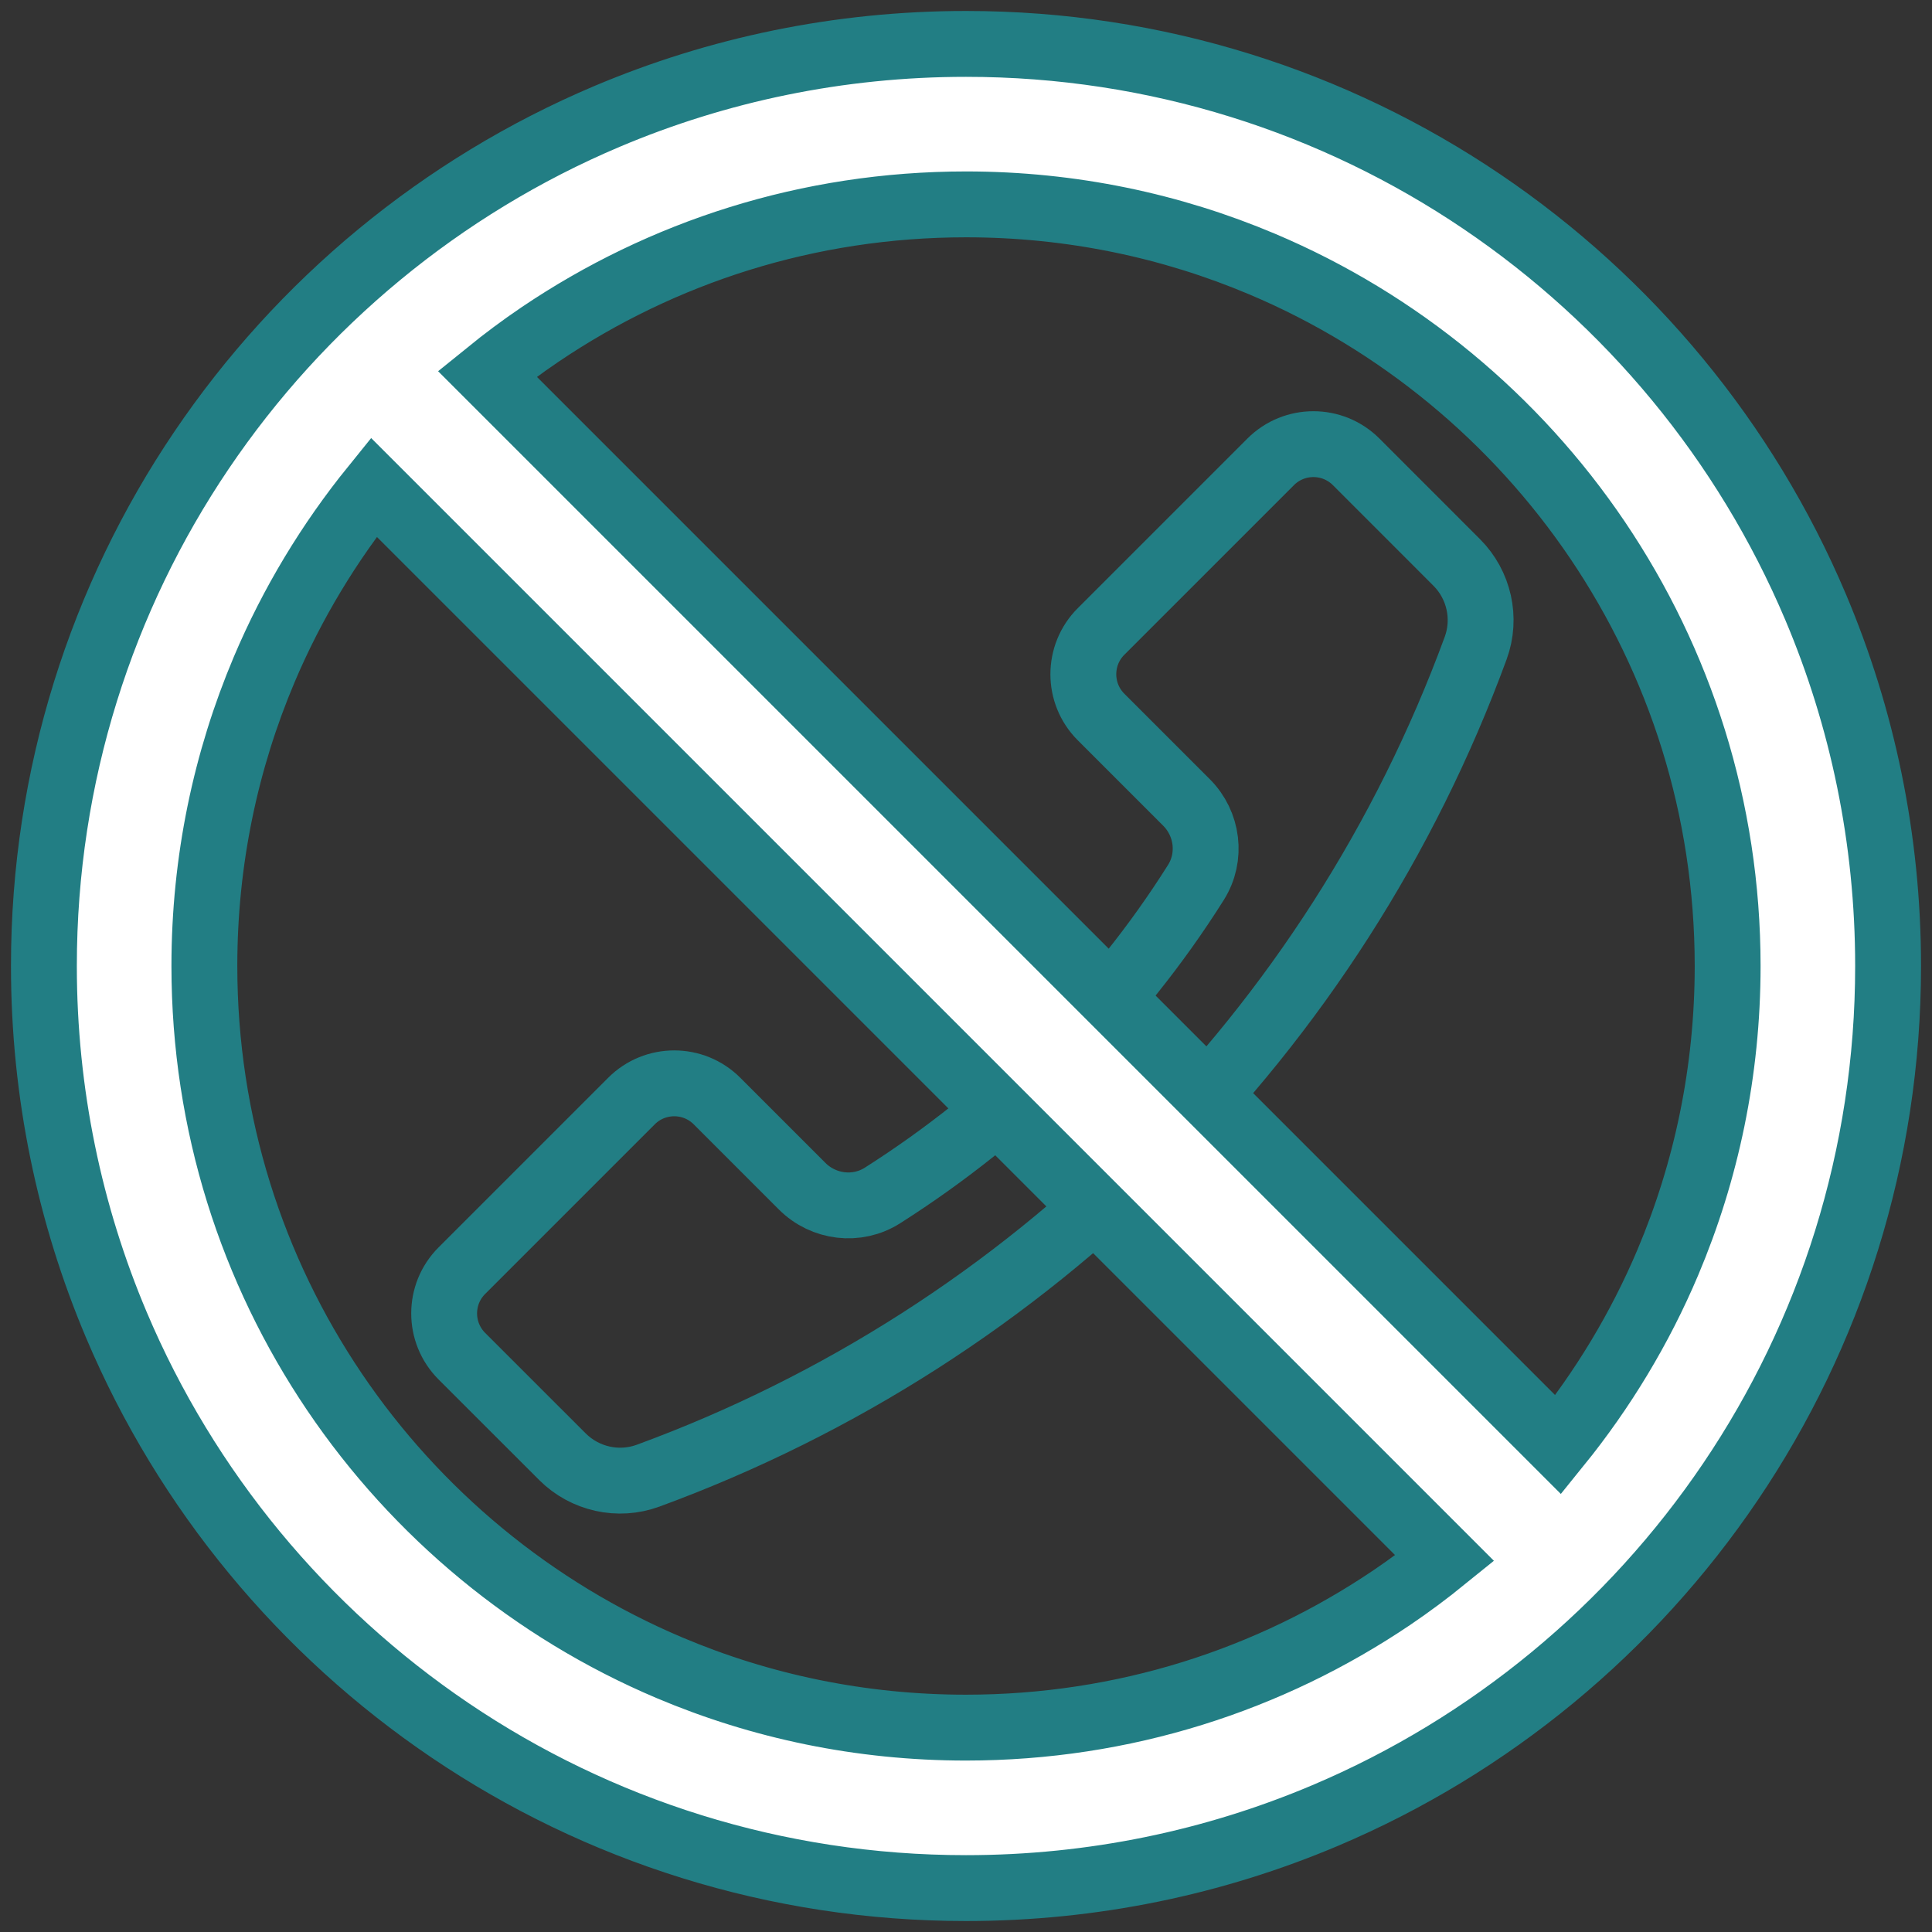 <svg width="88" height="88" viewBox="0 0 88 88" fill="none" xmlns="http://www.w3.org/2000/svg">
<rect x="0" y="0" width="88" height="88" fill="#333333" stroke="none"/>
<path d="M21.037 57.877L28.763 50.151C29.838 49.076 31.583 49.076 32.658 50.151L36.539 54.032C37.512 55.005 39.035 55.191 40.195 54.453C45.983 50.77 50.862 45.93 54.474 40.192C55.203 39.033 55.012 37.519 54.044 36.551L50.151 32.658C49.076 31.583 49.076 29.838 50.151 28.763L57.877 21.037C58.953 19.961 60.698 19.962 61.773 21.038L66.35 25.617C67.371 26.638 67.713 28.162 67.216 29.518C60.798 47.007 47.007 60.798 29.518 67.216C28.162 67.713 26.639 67.371 25.617 66.35L21.038 61.773C19.962 60.697 19.961 58.953 21.037 57.877Z" stroke="#227E84" stroke-width="3"/>
<path d="M44 3.5C52.116 3.498 59.698 5.895 66.036 10.014L66.645 10.418C73.109 14.785 78.24 20.963 81.316 28.234C83.366 33.08 84.501 38.416 84.5 44L84.493 44.784C84.346 52.604 81.972 59.903 77.986 66.036L77.582 66.645C73.215 73.109 67.037 78.24 59.766 81.316C54.92 83.366 49.584 84.501 44 84.5L43.216 84.493C35.396 84.346 28.097 81.972 21.964 77.986L21.355 77.582C14.891 73.215 9.76 67.037 6.684 59.766C4.634 54.92 3.499 49.584 3.5 44L3.507 43.216C3.654 35.396 6.028 28.097 10.014 21.964L10.418 21.355C14.785 14.891 20.963 9.76 28.234 6.684C32.777 4.762 37.751 3.644 42.956 3.513L44 3.5ZM15.858 21.249C13.743 23.862 11.98 26.773 10.652 29.913H10.651C8.821 34.243 7.809 38.996 7.809 44L7.815 44.702C7.949 51.706 10.064 58.2 13.627 63.688L13.988 64.233C17.89 70.01 23.422 74.604 29.913 77.349C33.972 79.065 38.403 80.061 43.065 80.18L44 80.191C51.271 80.19 58.017 78.055 63.688 74.373L64.233 74.012C65.105 73.423 65.943 72.795 66.751 72.141L68.046 71.093L16.907 19.954L15.858 21.249ZM44 7.809C36.729 7.81 29.983 9.945 24.312 13.627L23.767 13.988C22.895 14.577 22.057 15.205 21.249 15.859L19.954 16.907L21.132 18.086L69.915 66.868L71.094 68.046L72.142 66.751C74.257 64.138 76.02 61.227 77.348 58.087H77.349C79.179 53.757 80.191 49.004 80.191 44L80.185 43.298C80.046 36.061 77.793 29.367 74.012 23.767L73.641 23.229C69.763 17.705 64.375 13.311 58.087 10.652V10.651C54.028 8.935 49.597 7.939 44.935 7.82L44 7.809Z" stroke="#227E84" stroke-width="3"/>
<path d="M82.698 27.65C79.507 20.108 74.186 13.703 67.485 9.175C60.786 4.647 52.686 1.998 44 2C38.211 1.999 32.677 3.175 27.65 5.302C20.108 8.492 13.703 13.814 9.175 20.515C4.647 27.214 1.998 35.314 2 44C1.999 49.789 3.175 55.323 5.302 60.35C8.492 67.892 13.814 74.297 20.515 78.825C27.214 83.353 35.314 86.002 44 86C49.789 86.001 55.323 84.825 60.35 82.698C67.892 79.507 74.297 74.186 78.825 67.485C83.353 60.786 86.002 52.686 86 44C86.001 38.211 84.825 32.677 82.698 27.65ZM44 78.691C39.2 78.691 34.646 77.721 30.498 75.967C24.277 73.336 18.972 68.932 15.231 63.394C11.49 57.852 9.31 51.197 9.309 44C9.309 39.2 10.28 34.646 12.033 30.498C13.306 27.49 14.995 24.699 17.024 22.192L65.807 70.975C65.029 71.606 64.225 72.207 63.394 72.769C57.852 76.51 51.197 78.69 44 78.691ZM75.967 57.502C74.695 60.51 73.005 63.301 70.976 65.808L22.193 17.025C22.971 16.394 23.774 15.793 24.606 15.231C30.148 11.49 36.803 9.31 44 9.309C48.8 9.309 53.354 10.28 57.502 12.033C63.723 14.664 69.028 19.068 72.769 24.606C76.51 30.148 78.69 36.803 78.692 44C78.691 48.8 77.721 53.354 75.967 57.502Z" fill="white" stroke="#227E84" stroke-width="3"/>
</svg>
